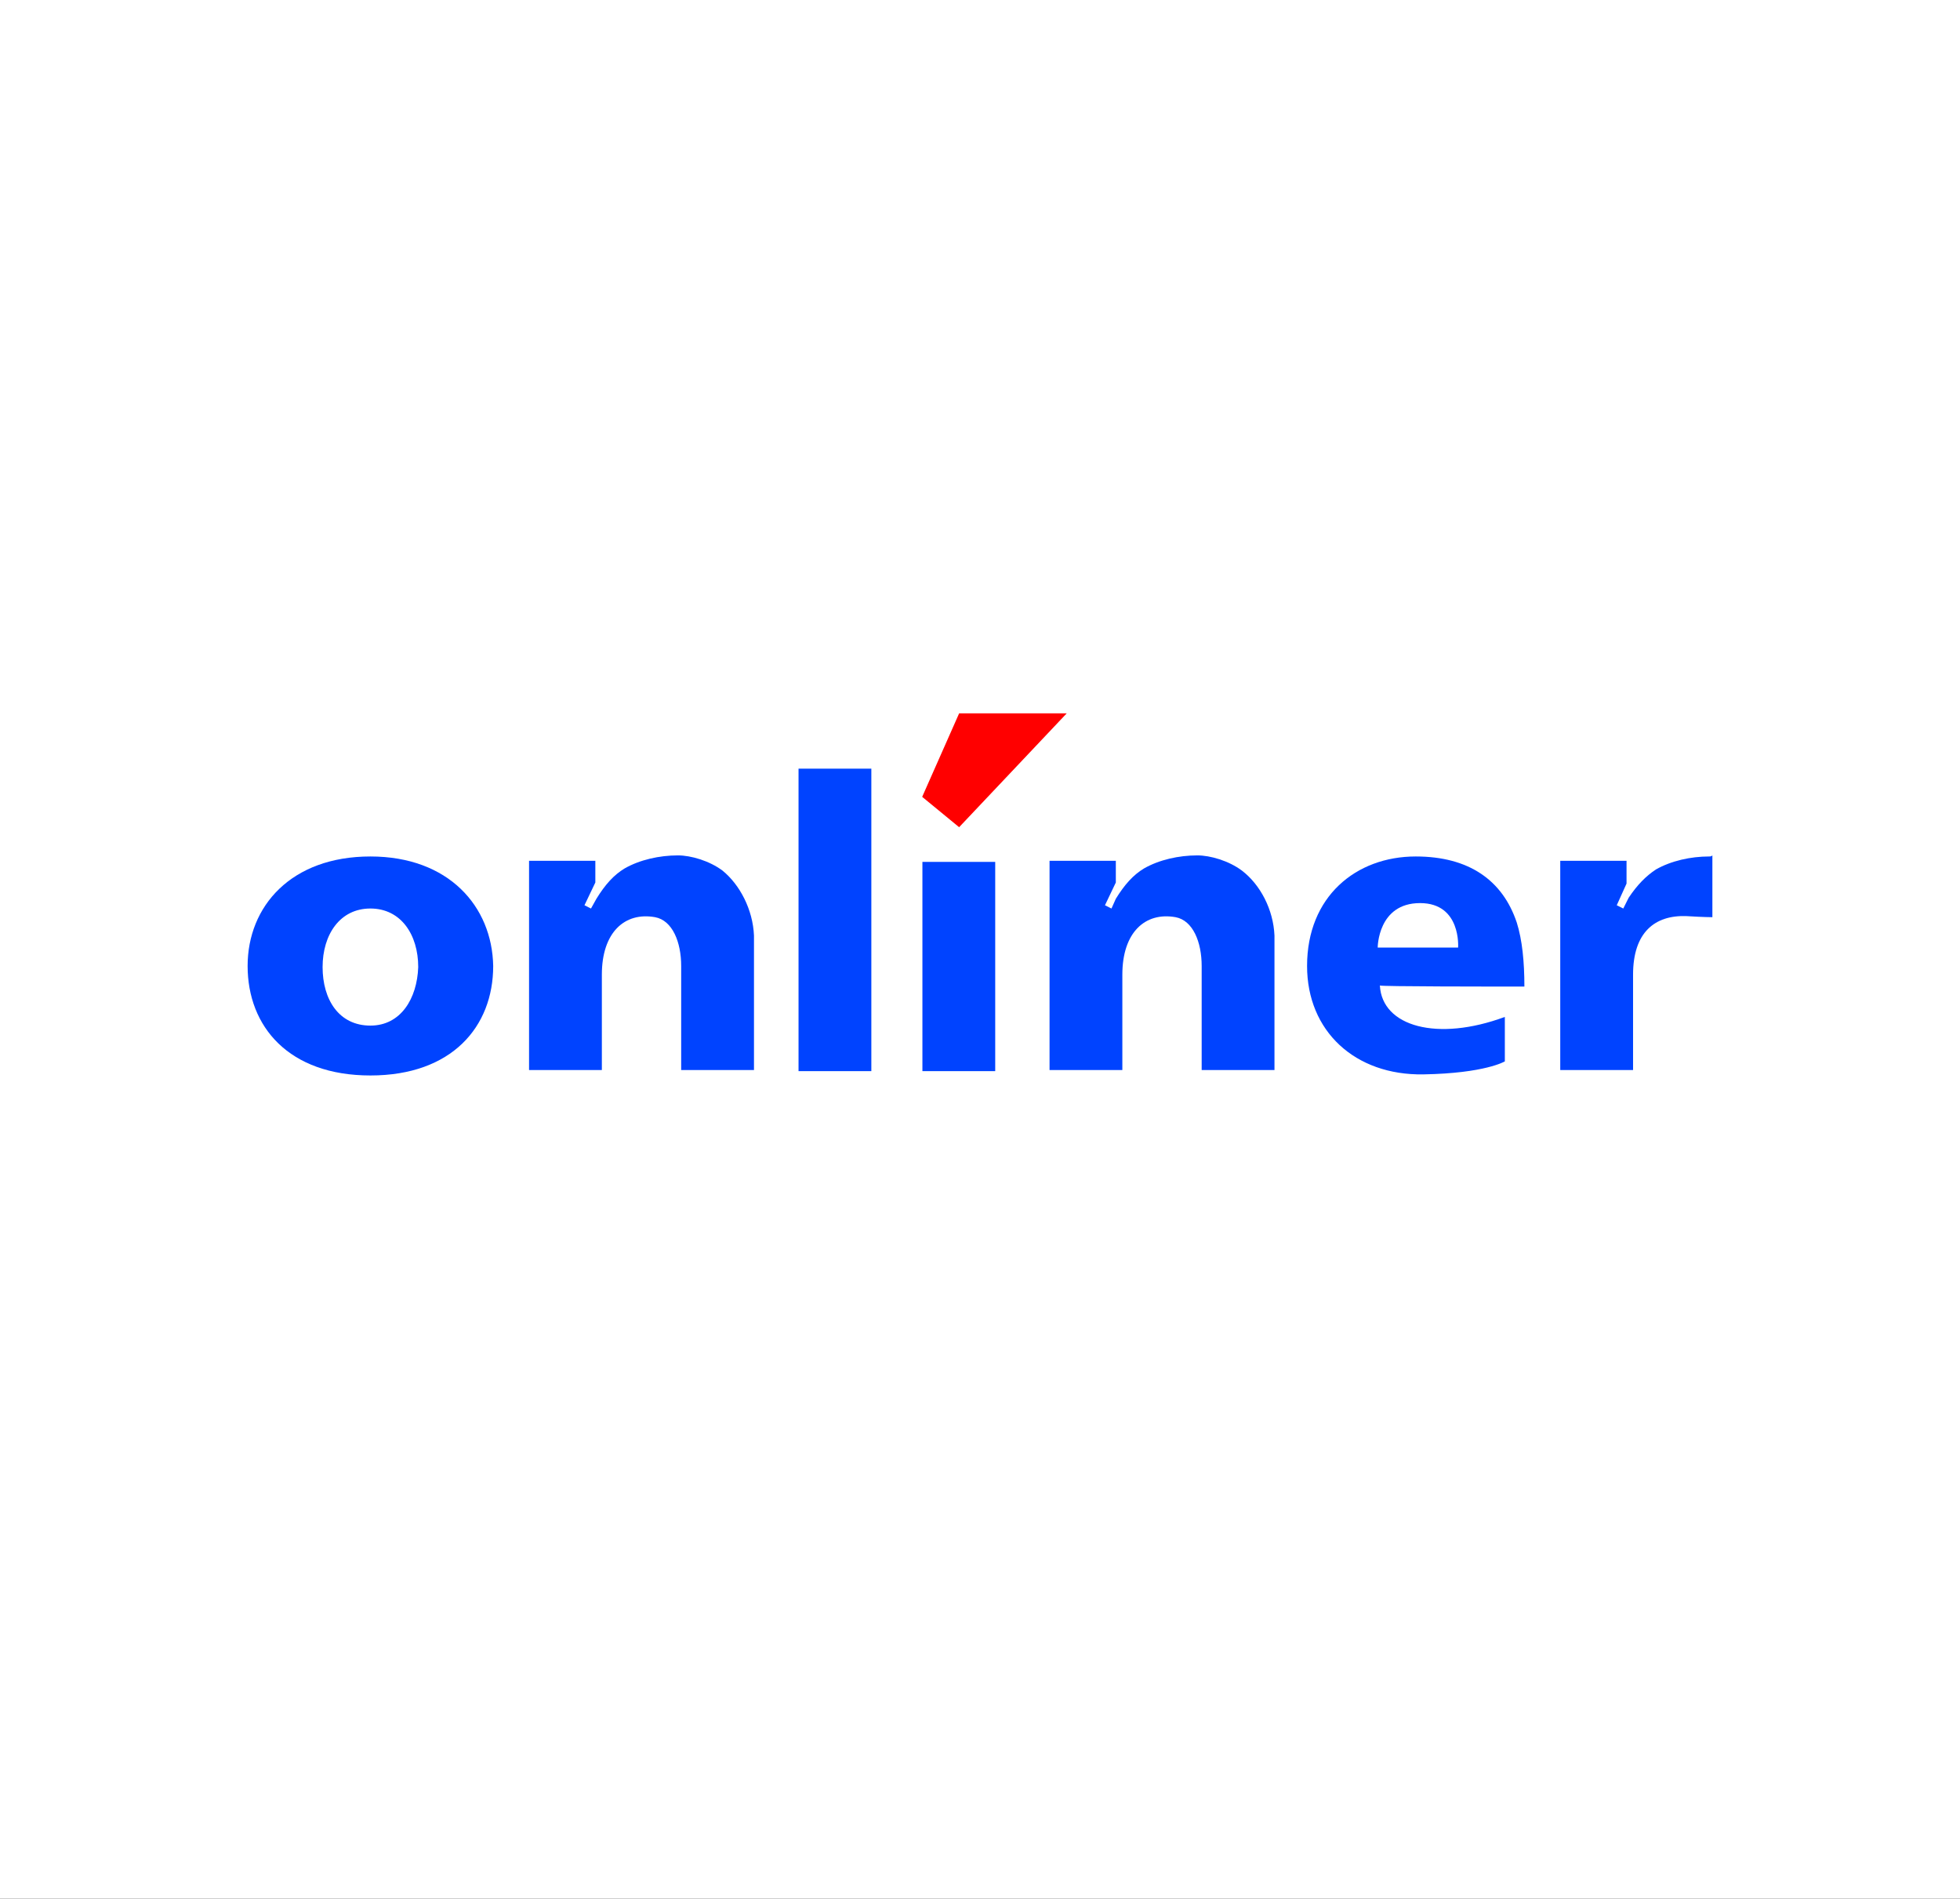 <?xml version="1.0" encoding="UTF-8"?> <svg xmlns="http://www.w3.org/2000/svg" width="1274" height="1234" viewBox="0 0 1274 1234" fill="none"><rect x="0" y="0" width="1274" height="1234" fill="#333333" stroke="none"/> <g clip-path="url(#clip0)"> <rect width="1274" height="1234" fill="white"></rect> <path d="M807.22 565.825C798.744 559.483 786.737 555.96 778.261 555.96C766.254 555.96 753.541 558.779 743.653 564.416C736.59 568.643 730.939 574.985 725.289 584.145L722.464 590.487L718.226 588.373L725.289 573.576V559.483H682.205V695.478H729.527C729.527 695.478 729.527 648.972 729.527 633.47C729.527 605.989 744.359 592.601 764.135 596.124C775.436 598.238 781.087 612.331 781.087 627.833C781.087 645.449 781.087 695.478 781.087 695.478H828.409C828.409 695.478 828.409 631.356 828.409 608.103C827.702 591.192 819.227 574.985 807.22 565.825Z" fill="#0043FF"></path> <path d="M240.766 556.664C189.206 556.664 160.954 589.077 160.954 627.832C160.954 667.292 187.793 699.001 240.766 699.001C293.738 699.001 320.578 667.292 320.578 627.832C319.871 589.077 291.619 556.664 240.766 556.664ZM240.766 666.587C220.283 666.587 209.688 649.676 209.688 628.537C209.688 607.398 220.989 590.487 240.766 590.487C260.542 590.487 271.843 607.398 271.843 628.537C271.136 648.972 260.542 666.587 240.766 666.587Z" fill="#0043FF"></path> <path d="M990.856 641.221C990.856 625.014 989.444 610.921 985.912 599.647C976.73 572.166 954.835 556.664 920.226 556.664C881.38 556.664 849.596 582.736 849.596 627.832C849.596 670.111 880.673 699.001 925.17 698.296C965.429 697.591 978.143 689.84 978.143 689.84V660.95C934.352 677.157 898.331 667.292 896.918 640.516C896.918 641.221 971.08 641.221 990.856 641.221ZM947.772 615.854H895.506C895.506 615.854 895.506 586.963 923.051 586.963C949.891 586.963 947.772 615.854 947.772 615.854Z" fill="#0043FF"></path> <path d="M566.37 499.588H519.048V696.182H566.37V499.588Z" fill="#0043FF"></path> <path d="M646.889 560.186H599.567V696.181H646.889V560.186Z" fill="#0043FF"></path> <path d="M469.606 565.825C461.131 559.483 449.124 555.96 440.648 555.96C428.641 555.96 415.927 558.779 406.039 564.416C398.976 568.643 393.326 574.985 387.675 584.145L384.144 590.487L379.906 588.373L386.969 573.576V559.483H343.885V695.478H391.207C391.207 695.478 391.207 648.972 391.207 633.47C391.207 605.989 406.039 592.601 425.816 596.124C437.116 598.238 442.767 612.331 442.767 627.833C442.767 645.449 442.767 695.478 442.767 695.478H490.089C490.089 695.478 490.089 631.356 490.089 608.103C489.383 591.192 480.907 574.985 469.606 565.825Z" fill="#0043FF"></path> <path d="M1110.93 556.665C1098.92 556.665 1086.21 559.483 1076.32 565.12C1069.96 569.348 1064.31 574.985 1058.66 583.441L1057.95 584.85L1055.13 590.487L1050.89 588.373L1057.25 574.281V559.483H1014.16V695.478H1061.49C1061.49 695.478 1061.49 648.972 1061.49 633.47C1061.49 605.989 1075.61 594.715 1096.09 595.42C1107.4 596.124 1113.05 596.124 1113.05 596.124V555.96C1112.34 556.665 1111.63 556.665 1110.93 556.665Z" fill="#0043FF"></path> <path d="M623.432 463.651L599.417 517.908L623.432 537.638L693.356 463.651H623.432Z" fill="#FF0000"></path> </g> <defs> <clipPath id="clip0"> <rect width="1274" height="1234" fill="white"></rect> </clipPath> </defs> </svg> 